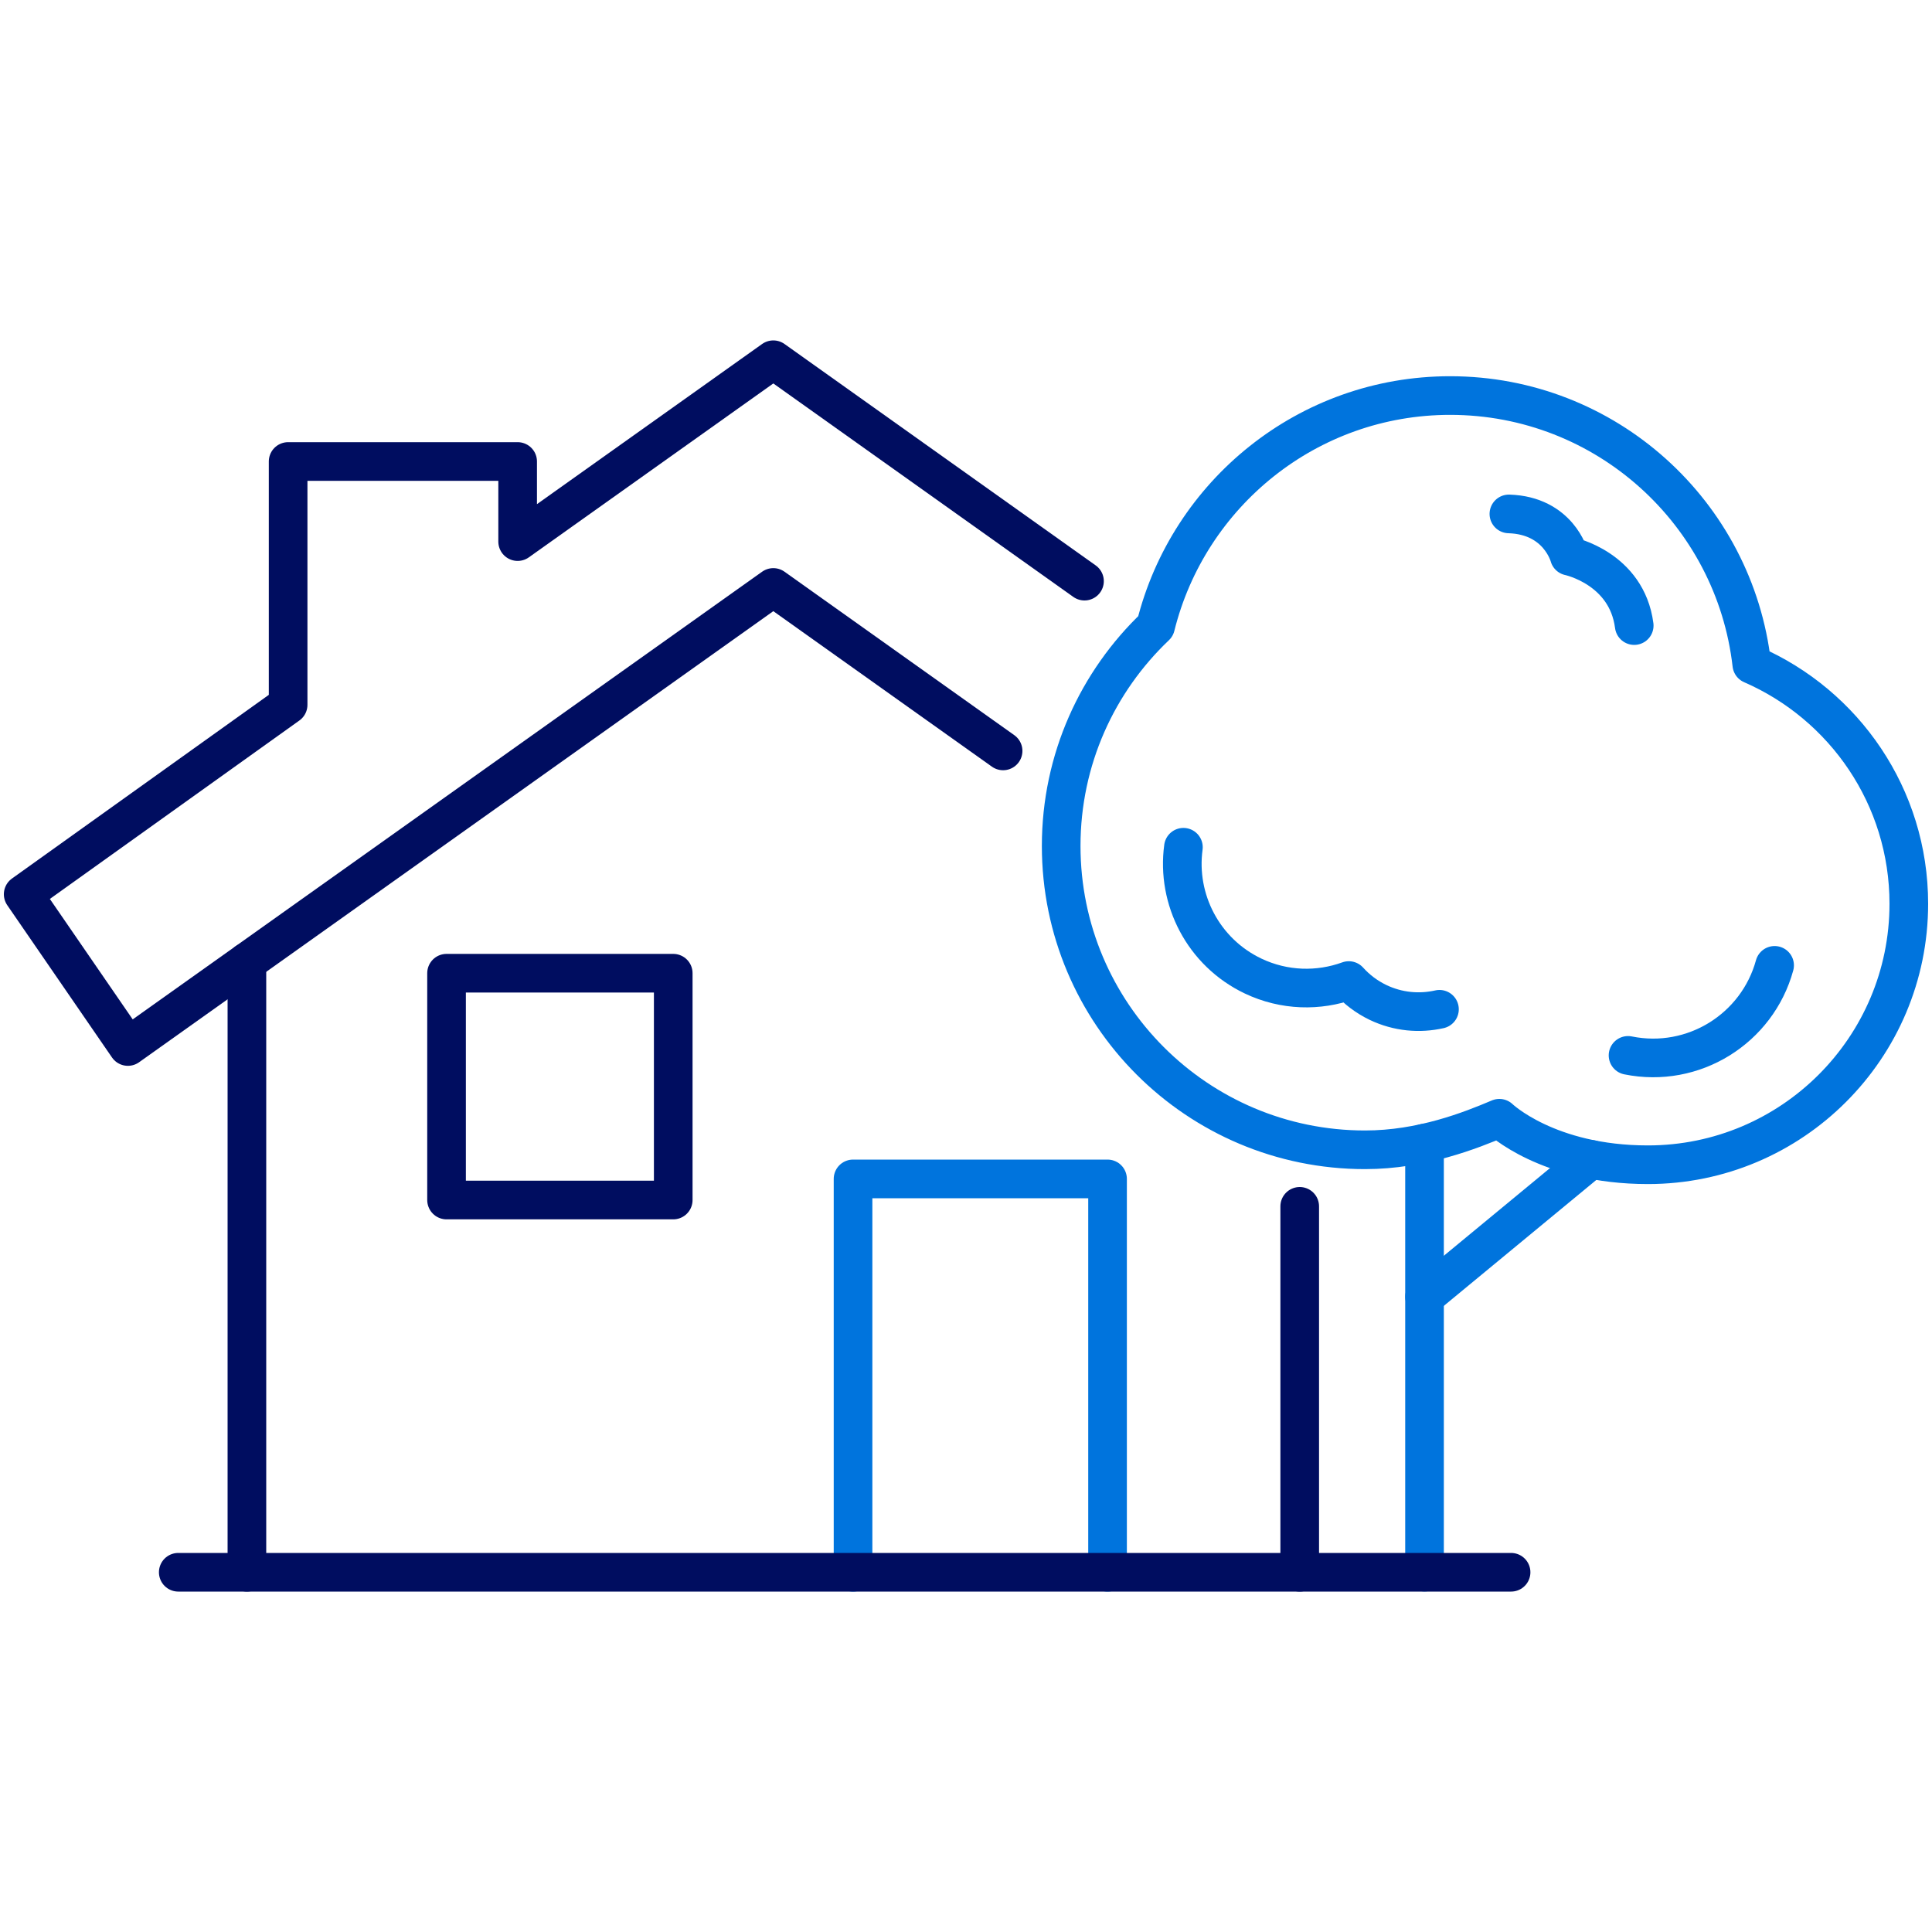 <?xml version="1.0" encoding="UTF-8"?><svg xmlns="http://www.w3.org/2000/svg" viewBox="0 0 150 150"><defs><style>.c{stroke:#0074dd;}.c,.d{fill:none;stroke-linecap:round;stroke-linejoin:round;stroke-width:3px;}.d{stroke:#000d60;}</style></defs><g id="a"><g><line class="c" x1="110.6" y1="88.75" x2="110.6" y2="122.06"/><path class="c" d="M126.4,81.94c5.08,1.03,10.03-2.07,11.38-6.99"/><polyline class="c" points="66.23 122.07 66.23 91.53 85.99 91.53 85.99 122.07"/><line class="c" x1="110.6" y1="100.68" x2="123.52" y2="90.01"/><path class="c" d="M91.88,65.78c-.55,4.04,1.53,8.15,5.41,10,2.42,1.15,5.09,1.2,7.43,.35,.62,.69,1.38,1.27,2.27,1.7,1.55,.74,3.22,.88,4.77,.53"/><path class="c" d="M126.88,48.57c-.58-4.46-5.04-5.39-5.04-5.39,0,0-.82-3.16-4.69-3.28"/><polyline class="d" points="84.2 45.12 60.04 27.93 40.19 42.05 40.19 35.83 22.37 35.83 22.37 54.72 1.8 69.43 9.93 81.25 60.04 45.61 77.88 58.3"/><rect class="d" x="34.67" y="75.56" width="17.6" height="17.61"/><line class="d" x1="13.84" y1="122.07" x2="117.32" y2="122.07"/><line class="d" x1="100.91" y1="122.07" x2="100.91" y2="93.66"/><line class="d" x1="19.17" y1="74.68" x2="19.17" y2="122.07"/><path class="c" d="M127.94,90.43c11.19,0,20.26-9.08,20.26-20.26,0-8.32-5.02-15.46-12.19-18.58-1.34-11.75-11.31-20.88-23.42-20.88-11.06,0-20.32,7.63-22.87,17.91-4.51,4.29-7.33,10.34-7.33,17.06,0,13.03,10.56,23.59,23.59,23.59,4.41,0,8.19-1.5,10.43-2.45,0,0,3.74,3.61,11.53,3.61Z"/></g></g><g id="b"/></svg>